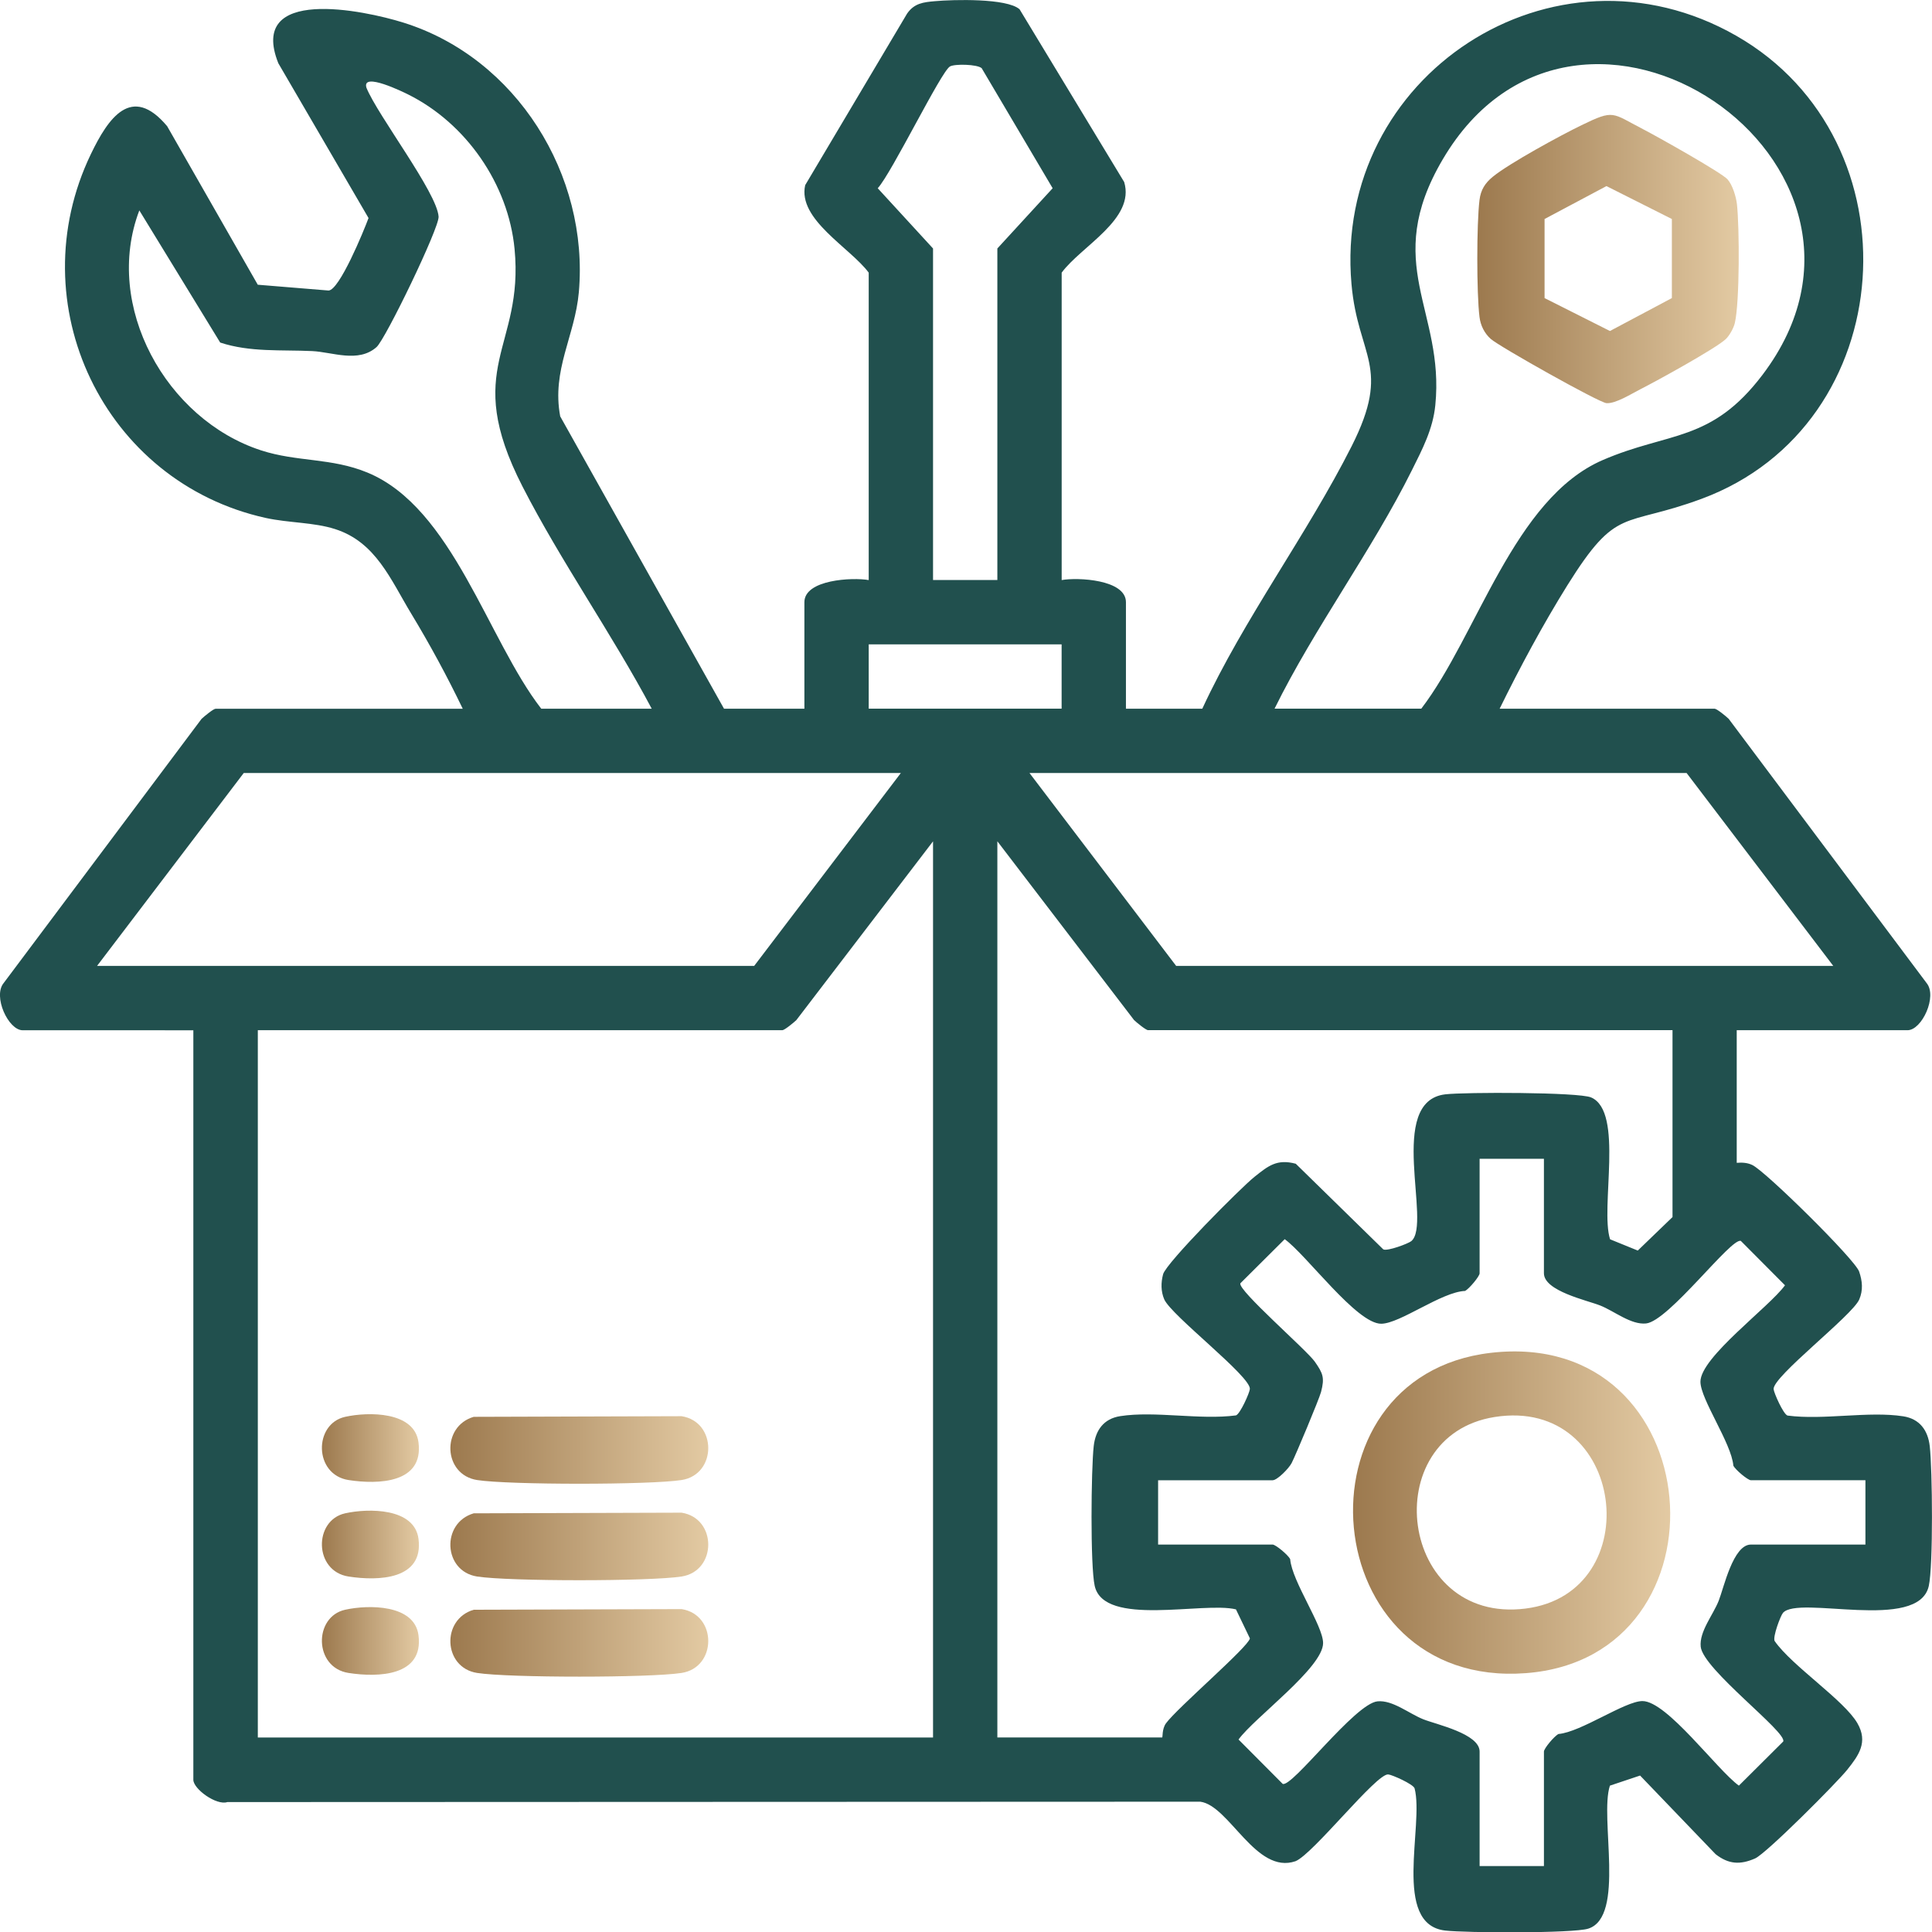 <?xml version="1.0" encoding="UTF-8"?>
<svg xmlns="http://www.w3.org/2000/svg" xmlns:xlink="http://www.w3.org/1999/xlink" id="Calque_2" data-name="Calque 2" viewBox="0 0 359.84 359.89">
  <defs>
    <style>
      .cls-1 {
        fill: url(#Dégradé_sans_nom_3);
      }

      .cls-2 {
        fill: #21504e;
      }

      .cls-3 {
        fill: url(#Dégradé_sans_nom_3-3);
      }

      .cls-4 {
        fill: url(#Dégradé_sans_nom_3-8);
      }

      .cls-5 {
        fill: url(#Dégradé_sans_nom_3-7);
      }

      .cls-6 {
        fill: url(#Dégradé_sans_nom_3-2);
      }

      .cls-7 {
        fill: url(#Dégradé_sans_nom_3-5);
      }

      .cls-8 {
        fill: url(#Dégradé_sans_nom_3-6);
      }

      .cls-9 {
        fill: url(#Dégradé_sans_nom_3-4);
      }
    </style>
    <linearGradient id="Dégradé_sans_nom_3" data-name="Dégradé sans nom 3" x1="83.89" y1="270.07" x2="131.92" y2="270.07" gradientUnits="userSpaceOnUse">
      <stop offset="0" stop-color="#9c794e"></stop>
      <stop offset="1" stop-color="#e3caa3"></stop>
    </linearGradient>
    <linearGradient id="Dégradé_sans_nom_3-2" data-name="Dégradé sans nom 3" y1="288.03" y2="288.03" xlink:href="#Dégradé_sans_nom_3"></linearGradient>
    <linearGradient id="Dégradé_sans_nom_3-3" data-name="Dégradé sans nom 3" y1="306" y2="306" xlink:href="#Dégradé_sans_nom_3"></linearGradient>
    <linearGradient id="Dégradé_sans_nom_3-4" data-name="Dégradé sans nom 3" x1="59.96" y1="269.71" x2="78.03" y2="269.71" xlink:href="#Dégradé_sans_nom_3"></linearGradient>
    <linearGradient id="Dégradé_sans_nom_3-5" data-name="Dégradé sans nom 3" x1="59.96" y1="287.67" x2="78.03" y2="287.67" xlink:href="#Dégradé_sans_nom_3"></linearGradient>
    <linearGradient id="Dégradé_sans_nom_3-6" data-name="Dégradé sans nom 3" x1="59.96" y1="305.63" x2="78.03" y2="305.63" xlink:href="#Dégradé_sans_nom_3"></linearGradient>
    <linearGradient id="Dégradé_sans_nom_3-7" data-name="Dégradé sans nom 3" x1="252" y1="281.72" x2="311.08" y2="281.72" xlink:href="#Dégradé_sans_nom_3"></linearGradient>
    <linearGradient id="Dégradé_sans_nom_3-8" data-name="Dégradé sans nom 3" x1="275.14" y1="48.25" x2="323.84" y2="48.25" xlink:href="#Dégradé_sans_nom_3"></linearGradient>
  </defs>
  <g id="Calque_1-2" data-name="Calque 1">
    <g>
      <path class="cls-2" d="M197.73,108.04c3-.54,11.98-.11,11.98,4.12v19.84h14.22c7.77-16.79,19.51-32.44,27.82-48.9,7.52-14.89,1.17-16.56-.03-30.17-3.44-38.79,37.63-65.77,71.7-46.25s30.73,72.44-6.48,86.22c-14.74,5.46-15.69,1.18-25.03,16.14-4.55,7.31-8.8,15.22-12.6,22.96h40.05c.4,0,2.12,1.41,2.61,1.88l36.86,49.21c2.05,2.47-.87,8.79-3.55,8.79h-31.81v24.7c.99-.09,2.02-.03,2.93.42,2.56,1.27,19.08,17.55,19.87,19.83.6,1.75.77,3.45.02,5.2-1.29,3-16.17,14.38-15.95,16.71.07.72,1.8,4.64,2.59,4.91,6.7.89,15.1-.87,21.56.14,3.07.48,4.59,2.62,4.93,5.55.5,4.3.66,22.31-.18,26.06-1.92,8.61-24.36,1.62-27.17,5.02-.45.55-1.92,4.44-1.54,5.22,3.22,4.64,12.94,11.01,15.42,15.32,2.03,3.52.24,5.98-1.9,8.66-1.97,2.46-15.07,15.6-17.16,16.52-2.79,1.22-4.94,1.09-7.35-.79l-14.07-14.65-5.62,1.88c-1.97,5.95,2.95,24.45-4.05,26.64-2.86.89-22.85.79-26.63.35-9.95-1.15-3.9-19.6-5.7-26.49-.27-.79-4.19-2.53-4.91-2.59-2.2-.21-13.96,14.81-17.26,16.16-7.38,2.55-12.32-10.36-17.74-11.08l-181.22.07c-2.04.68-6.33-2.44-6.33-4.15v-139.6H4.23c-2.68,0-5.59-6.32-3.55-8.79l36.86-49.21c.5-.47,2.21-1.88,2.61-1.88h46.04c-2.88-5.99-6.16-12.04-9.6-17.72-3.82-6.3-6.58-13.33-14.19-15.75-3.97-1.27-8.59-1.13-12.9-2.07C19.33,89.8,3.47,56.62,16.94,28.67c3.2-6.63,7.54-13.1,14.19-5.17l16.88,29.53,13.18,1.08c2.02-.04,6.54-11.04,7.45-13.5l-16.8-28.83c-5.75-14.41,15.91-9.88,23.29-7.57,21.07,6.58,34.61,28.4,32.68,50.22-.73,8.18-5.09,14.45-3.47,23.12l30.51,54.45h14.97v-19.84c0-4.23,8.98-4.65,11.98-4.12v-57.26c-3.45-4.65-13.28-9.91-11.83-16.3l18.98-31.95c1.34-1.93,3.02-2.12,5.17-2.31,3.45-.31,13.42-.58,15.78,1.51l19.48,32.17c2.09,6.92-8,11.94-11.64,16.88v57.26ZM173.78,46.28v61.75h11.98v-61.75l10.3-11.22-13.22-22.36c-.84-.74-5.03-.83-5.91-.32-1.67.96-10.85,19.86-13.45,22.68l10.3,11.22ZM237.4,131.99h27.32c10.46-13.67,17.21-39.13,33.79-46.3,12.32-5.33,20.18-3.23,29.77-15.89,29.94-39.53-34.32-83.03-59.57-40.11-11.5,19.54.4,28.11-1.38,45.78-.45,4.48-2.41,8.19-4.36,12.11-7.43,14.94-18.15,29.33-25.58,44.41ZM121.38,131.99c-7.39-13.91-16.94-27.46-24.08-41.41-11.39-22.25.32-25.67-1.46-44.2-1.16-12.1-9.04-23.43-19.85-28.8-.7-.35-8.67-4.29-7.74-1.24,2.09,5.16,13.14,19.51,13.44,24.01.14,2.09-9.89,22.83-11.56,24.3-3.41,3.01-8.24.91-12,.74-5.71-.27-11.57.25-17.12-1.59l-15.06-24.61c-6.77,17.8,4.99,38.94,22.67,44.69,6.72,2.19,13.06,1.35,19.82,4.14,15.87,6.55,22.39,31.12,32.37,43.98h20.58ZM197.73,120.01h-35.93v11.98h35.93v-11.98ZM167.79,143.97H45.4l-27.32,35.93h122.39l27.32-35.93ZM341.45,179.9l-27.32-35.93h-122.39l27.32,35.93h122.39ZM173.78,323.62v-166.92l-25.46,33.3c-.49.47-2.21,1.88-2.61,1.88H48.02v131.74h125.75ZM311.51,191.87h-97.68c-.4,0-2.12-1.41-2.61-1.88l-25.46-33.3v166.92h30.69c.14,0-.06-1.56.71-2.63,2.1-2.88,15.34-14.22,15.64-15.82l-2.6-5.41c-6.07-1.5-24.59,3.35-26.31-4.38-.84-3.75-.67-21.75-.18-26.06.34-2.93,1.85-5.07,4.93-5.55,6.47-1.01,14.87.75,21.56-.14.79-.27,2.53-4.19,2.59-4.91.22-2.33-14.66-13.71-15.95-16.71-.64-1.49-.62-3.13-.21-4.67.57-2.12,14.48-16.12,17.03-18.15s4.16-3.37,7.68-2.43l16.3,15.95c.79.39,4.68-1.09,5.22-1.54,3.89-3.21-4.71-26.06,6.34-27.34,3.6-.42,24.81-.42,27.15.58,6.17,2.64,1.64,20.54,3.53,26.42l5.16,2.1,6.47-6.24v-34.81ZM287.56,215.83h-11.98v21.33c0,.56-1.93,2.87-2.7,3.28-4.39.17-12.13,6.1-15.63,6.11-4.56.02-13.91-12.82-17.97-15.75l-8.26,8.22c-.53,1.26,12.34,12.41,13.87,14.6s1.85,2.98,1.16,5.63c-.35,1.33-4.73,11.8-5.48,13.25-.51.99-2.67,3.2-3.54,3.2h-21.33v11.98h21.33c.56,0,2.88,1.92,3.27,2.72.34,4.15,6.12,12.36,6.13,15.62.02,4.56-12.82,13.91-15.75,17.97l8.22,8.26c1.75.74,13.44-14.95,17.66-15.37,2.83-.28,5.89,2.3,8.55,3.35,2.41.96,10.47,2.68,10.47,6v21.33h11.98v-21.33c0-.56,1.92-2.88,2.72-3.27,4.15-.34,12.36-6.12,15.62-6.13,4.56-.02,13.91,12.82,17.97,15.75l8.26-8.22c.74-1.75-14.95-13.44-15.37-17.66-.28-2.83,2.3-5.89,3.35-8.55.96-2.41,2.68-10.47,6-10.47h21.33v-11.98h-21.33c-.56,0-2.88-1.92-3.27-2.72-.34-4.15-6.12-12.36-6.13-15.62-.02-4.56,12.82-13.91,15.75-17.97l-8.22-8.26c-1.75-.74-13.44,14.95-17.66,15.37-2.83.28-5.89-2.3-8.55-3.35-2.41-.96-10.47-2.68-10.47-6v-21.33Z"></path>
      <path class="cls-1" d="M88.23,263.89l38.72-.12c6.63,1.04,6.61,10.86,0,11.89-5.9.92-32.19.92-38.09,0-6.32-.99-6.72-9.99-.63-11.77Z"></path>
      <path class="cls-6" d="M88.23,281.86l38.72-.12c6.63,1.04,6.61,10.86,0,11.89-5.9.92-32.19.92-38.09,0-6.32-.99-6.72-9.99-.63-11.77Z"></path>
      <path class="cls-3" d="M88.23,299.82l38.72-.12c6.63,1.04,6.61,10.86,0,11.89-5.9.92-32.19.92-38.09,0-6.32-.99-6.72-9.99-.63-11.77Z"></path>
      <path class="cls-9" d="M64.28,263.89c4.33-.96,12.93-1.05,13.67,4.77.97,7.59-7.44,7.87-13.04,7-6.47-1.01-6.52-10.46-.63-11.77Z"></path>
      <path class="cls-7" d="M64.28,281.86c4.33-.96,12.93-1.05,13.67,4.77.97,7.59-7.44,7.87-13.04,7-6.47-1.01-6.52-10.46-.63-11.77Z"></path>
      <path class="cls-8" d="M64.28,299.82c4.33-.96,12.93-1.05,13.67,4.77.97,7.59-7.44,7.87-13.04,7-6.47-1.01-6.52-10.46-.63-11.77Z"></path>
      <path class="cls-5" d="M277.66,251.97c41.03-4.76,45.54,56.73,6.52,59.66-39.31,2.95-43.91-55.32-6.52-59.66ZM278.38,263.92c-22.12,3.51-17.92,38.65,5.75,35.68,22.97-2.88,18.7-39.56-5.75-35.68Z"></path>
      <path class="cls-4" d="M321.76,33.41c.91.99,1.6,3.25,1.75,4.62.48,4.3.52,18.23-.39,22.12-.21.92-.97,2.32-1.68,3-1.83,1.74-12.99,7.87-15.9,9.34-1.66.84-4.59,2.71-6.32,2.6-1.38-.09-19.98-10.55-21.56-11.96-1.18-1.05-1.91-2.52-2.1-4.1-.55-4.45-.54-17.32,0-21.77.23-1.9,1.04-3.16,2.48-4.34,3.07-2.51,12.66-7.73,16.52-9.6,6.16-2.99,5.58-2.29,11.48.75,2.47,1.27,14.53,8.03,15.73,9.34ZM311.39,40.79l-12.18-6.13-11.53,6.13v14.73l12.18,6.13,11.53-6.13v-14.73Z"></path>
    </g>
  </g>
</svg>
